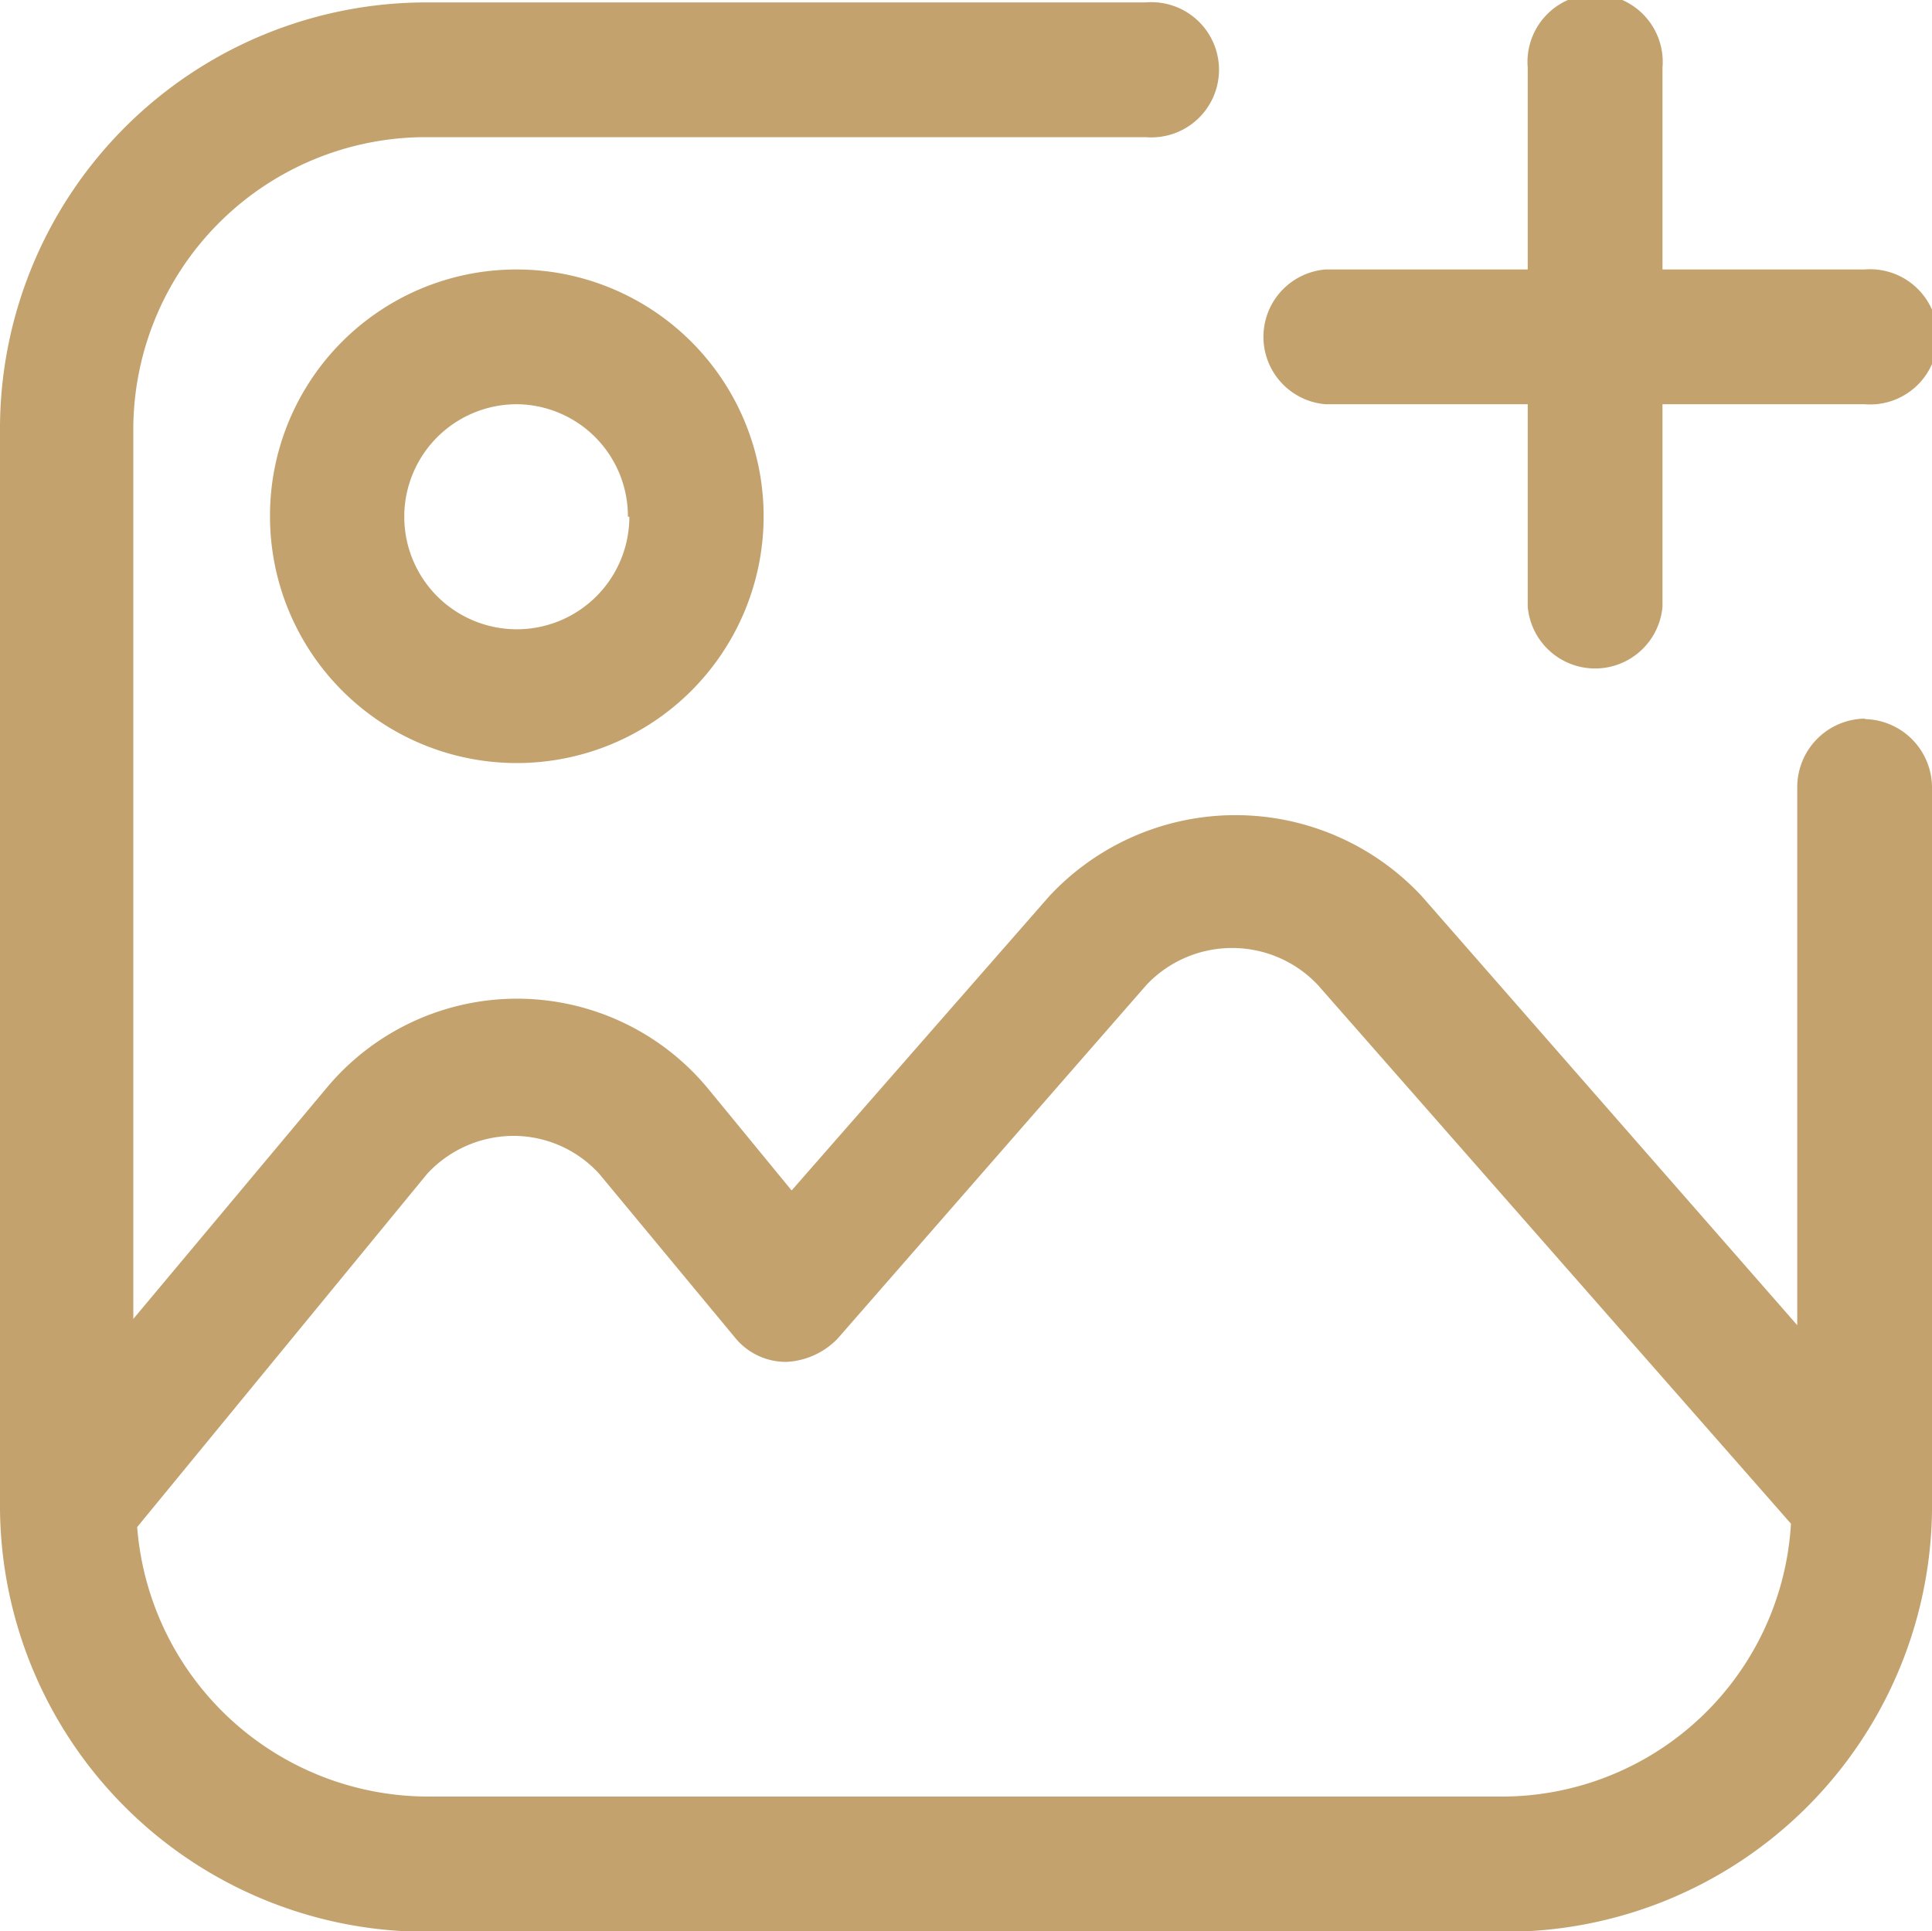 <svg xmlns="http://www.w3.org/2000/svg" viewBox="0 0 40 39.99"><defs><style>.cls-1{fill:#c3a26e;}</style></defs><g id="Laag_2" data-name="Laag 2"><g id="Laag_1-2" data-name="Laag 1"><path class="cls-1" d="M38.6,14.88a1.42,1.42,0,0,0-1.39,1.4V27.44l-7.78-8.89a5.27,5.27,0,0,0-7.7,0l-5.34,6.1-1.74-2.12a5.13,5.13,0,0,0-7.89,0l-4,4.78V8.84a6.06,6.06,0,0,1,6-6H23.72a1.4,1.4,0,1,0,0-2.79H8.84A8.83,8.83,0,0,0,0,8.84V31.16a.14.14,0,0,0,0,.09A8.83,8.83,0,0,0,8.84,40H31.16A8.83,8.83,0,0,0,40,31.29v-15a1.42,1.42,0,0,0-1.38-1.4ZM31.16,37.2H8.84a6.05,6.05,0,0,1-6-5.58l6-7.31a2.44,2.44,0,0,1,1.79-.79,2.4,2.4,0,0,1,1.78.79l2.81,3.39a1.36,1.36,0,0,0,1.06.5,1.58,1.58,0,0,0,1.06-.48l6.4-7.33a2.44,2.44,0,0,1,3.54,0l9.8,11.16a6,6,0,0,1-5.92,5.65Z"/><path class="cls-1" d="M5.59,10.7A5.11,5.11,0,1,0,10.7,5.58,5.1,5.1,0,0,0,5.59,10.7Zm7.44,0A2.33,2.33,0,1,1,10.7,8.37,2.32,2.32,0,0,1,13,10.7Z"/><path class="cls-1" d="M27.44,8.37h4.19v4.19a1.4,1.4,0,0,0,2.79,0V8.37H38.6a1.4,1.4,0,1,0,0-2.79H34.42V1.4a1.4,1.4,0,1,0-2.79,0V5.58H27.44a1.4,1.4,0,0,0,0,2.79Z"/></g></g></svg>